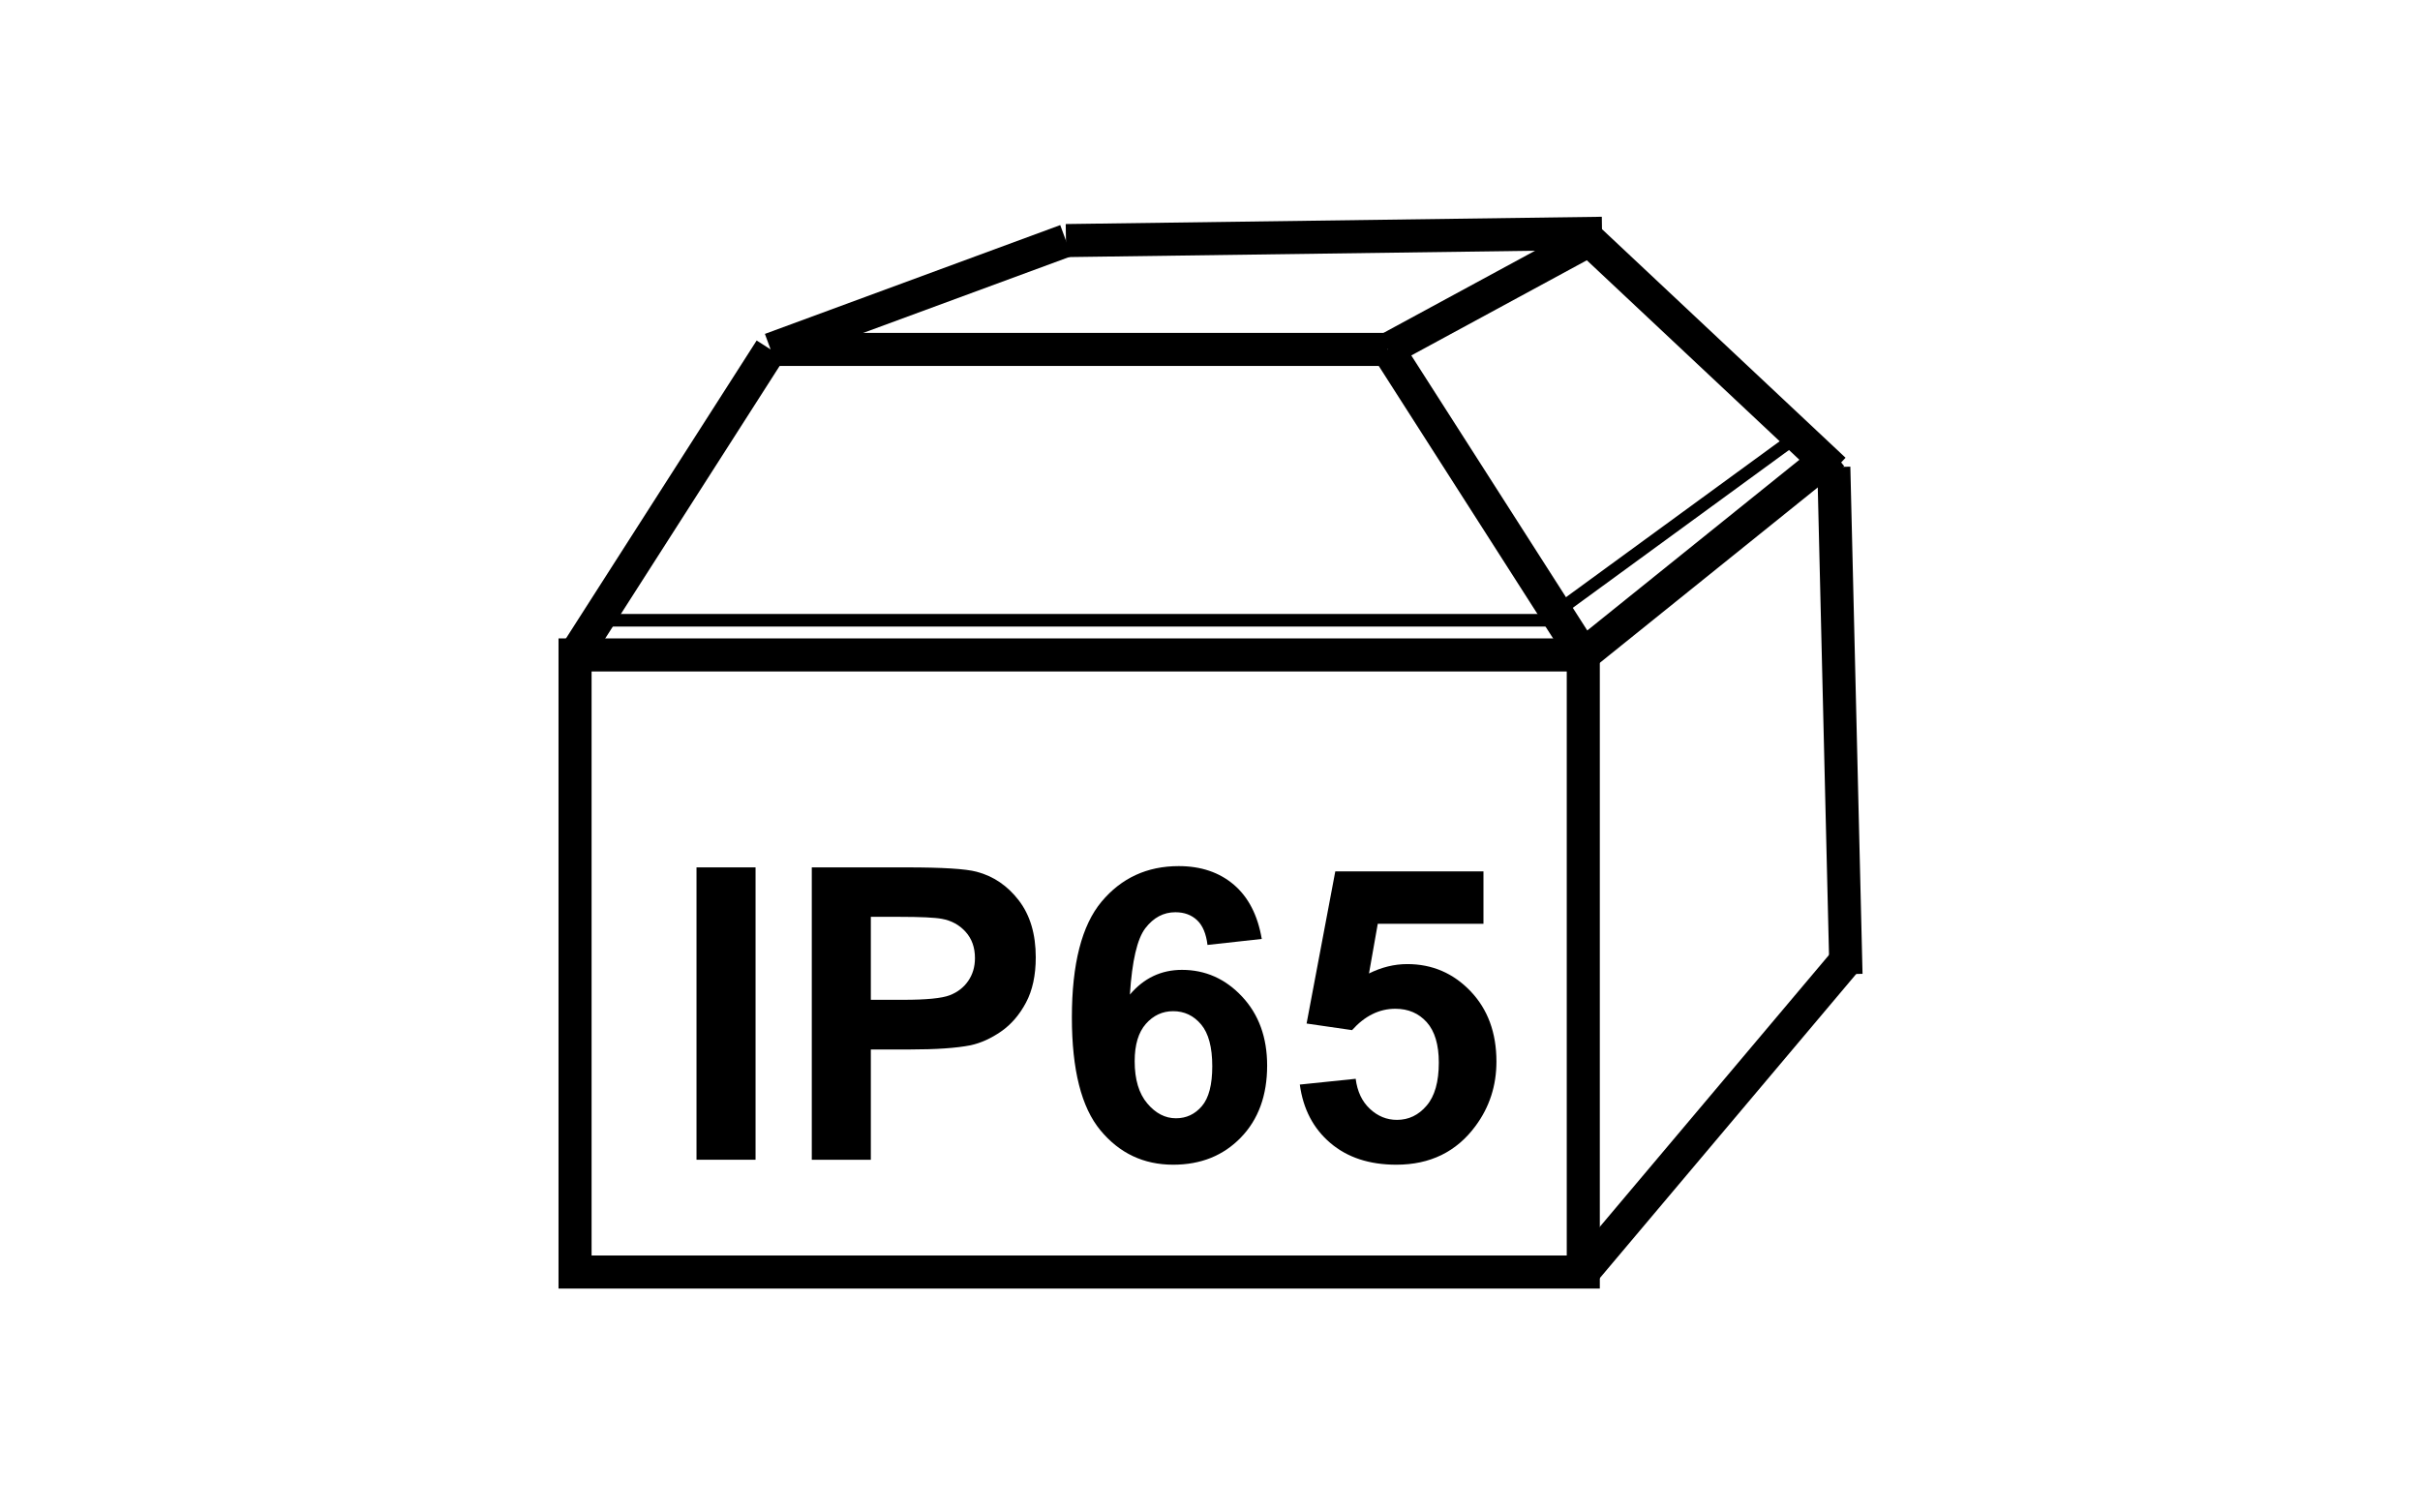 <?xml version="1.0" encoding="utf-8"?>
<!-- Generator: Adobe Illustrator 14.0.0, SVG Export Plug-In . SVG Version: 6.00 Build 43363)  -->
<!DOCTYPE svg PUBLIC "-//W3C//DTD SVG 1.1//EN" "http://www.w3.org/Graphics/SVG/1.1/DTD/svg11.dtd">
<svg version="1.1" id="Layer_1" xmlns="http://www.w3.org/2000/svg" xmlns:xlink="http://www.w3.org/1999/xlink" x="0px" y="0px"
	 width="80px" height="50px" viewBox="0 0 80 50" enable-background="new 0 0 80 50" xml:space="preserve">
<g>
	<path d="M23.025,38.339v-9.665h1.952v9.665H23.025z"/>
	<path d="M26.836,38.339v-9.665h3.132c1.187,0,1.96,0.048,2.32,0.145c0.554,0.146,1.018,0.461,1.391,0.946s0.561,1.113,0.561,1.883
		c0,0.593-0.108,1.092-0.323,1.496s-0.489,0.722-0.821,0.953c-0.332,0.23-0.669,0.383-1.012,0.458
		c-0.466,0.092-1.141,0.139-2.024,0.139h-1.272v3.646H26.836z M28.788,30.309v2.743h1.068c0.769,0,1.283-0.051,1.543-0.152
		c0.259-0.101,0.462-0.259,0.61-0.475c0.147-0.215,0.221-0.466,0.221-0.751c0-0.353-0.104-0.643-0.31-0.871
		s-0.468-0.371-0.785-0.428c-0.233-0.044-0.701-0.066-1.404-0.066H28.788z"/>
	<path d="M41.711,31.04l-1.794,0.198c-0.044-0.369-0.158-0.642-0.343-0.817s-0.424-0.264-0.719-0.264
		c-0.391,0-0.722,0.176-0.992,0.527c-0.27,0.352-0.44,1.083-0.511,2.195c0.461-0.545,1.035-0.817,1.721-0.817
		c0.773,0,1.436,0.294,1.988,0.884c0.551,0.589,0.828,1.349,0.828,2.28c0,0.989-0.291,1.783-0.871,2.381s-1.325,0.896-2.235,0.896
		c-0.976,0-1.778-0.379-2.406-1.138c-0.629-0.758-0.943-2.001-0.943-3.729c0-1.771,0.327-3.048,0.982-3.83
		c0.655-0.782,1.505-1.174,2.551-1.174c0.734,0,1.342,0.206,1.823,0.616C41.271,29.661,41.578,30.258,41.711,31.04z M37.51,35.082
		c0,0.603,0.139,1.067,0.416,1.395s0.593,0.491,0.949,0.491c0.343,0,0.628-0.134,0.857-0.402s0.343-0.708,0.343-1.318
		c0-0.629-0.123-1.089-0.369-1.382c-0.246-0.292-0.554-0.438-0.923-0.438c-0.356,0-0.657,0.14-0.903,0.419
		S37.51,34.537,37.51,35.082z"/>
	<path d="M42.969,35.854l1.847-0.191c0.053,0.418,0.208,0.748,0.468,0.992s0.559,0.366,0.896,0.366c0.387,0,0.715-0.157,0.982-0.472
		c0.269-0.314,0.402-0.788,0.402-1.421c0-0.593-0.133-1.038-0.398-1.335c-0.267-0.297-0.612-0.445-1.039-0.445
		c-0.531,0-1.009,0.235-1.431,0.706l-1.503-0.218l0.949-5.03h4.898v1.733h-3.494l-0.29,1.642c0.413-0.206,0.835-0.31,1.266-0.31
		c0.822,0,1.519,0.299,2.09,0.896s0.857,1.374,0.857,2.327c0,0.796-0.23,1.506-0.692,2.13c-0.629,0.853-1.501,1.279-2.617,1.279
		c-0.893,0-1.62-0.239-2.183-0.719S43.079,36.662,42.969,35.854z"/>
</g>
<rect x="19.01" y="21.651" fill="none" stroke="#000000" stroke-width="1.093" stroke-miterlimit="22.926" width="33.33" height="20.4"/>
<line fill="none" stroke="#000000" stroke-width="1.093" stroke-miterlimit="22.926" x1="52.34" y1="42.052" x2="61.025" y2="31.75"/>
<line fill="none" stroke="#000000" stroke-width="1.093" stroke-miterlimit="22.926" x1="61.025" y1="32.206" x2="60.622" y2="15.44"/>
<line fill="none" stroke="#000000" stroke-width="1.093" stroke-miterlimit="22.926" x1="52.34" y1="21.65" x2="60.622" y2="14.985"/>
<line fill="none" stroke="#000000" stroke-width="1.093" stroke-miterlimit="22.926" x1="52.34" y1="21.65" x2="45.878" y2="11.551"/>
<line fill="none" stroke="#000000" stroke-width="1.093" stroke-miterlimit="22.926" x1="19.01" y1="21.65" x2="25.474" y2="11.551"/>
<line fill="none" stroke="#000000" stroke-width="1.093" stroke-miterlimit="22.926" x1="25.475" y1="11.551" x2="45.875" y2="11.551"/>
<line fill="none" stroke="#000000" stroke-width="1.093" stroke-miterlimit="22.926" x1="45.875" y1="11.551" x2="52.96" y2="7.71"/>
<line fill="none" stroke="#000000" stroke-width="1.093" stroke-miterlimit="22.926" x1="25.475" y1="11.551" x2="35.238" y2="7.954"/>
<line fill="none" stroke="#000000" stroke-width="1.093" stroke-miterlimit="22.926" x1="35.238" y1="7.953" x2="52.96" y2="7.712"/>
<line fill="none" stroke="#000000" stroke-width="1.093" stroke-miterlimit="22.926" x1="60.636" y1="15.531" x2="52.544" y2="7.936"/>
<line fill="none" stroke="#000000" stroke-width="0.416" stroke-miterlimit="22.926" x1="19.744" y1="20.505" x2="51.607" y2="20.505"/>
<line fill="none" stroke="#000000" stroke-width="0.416" stroke-miterlimit="22.926" x1="51.076" y1="20.505" x2="59.436" y2="14.404"/>
</svg>

